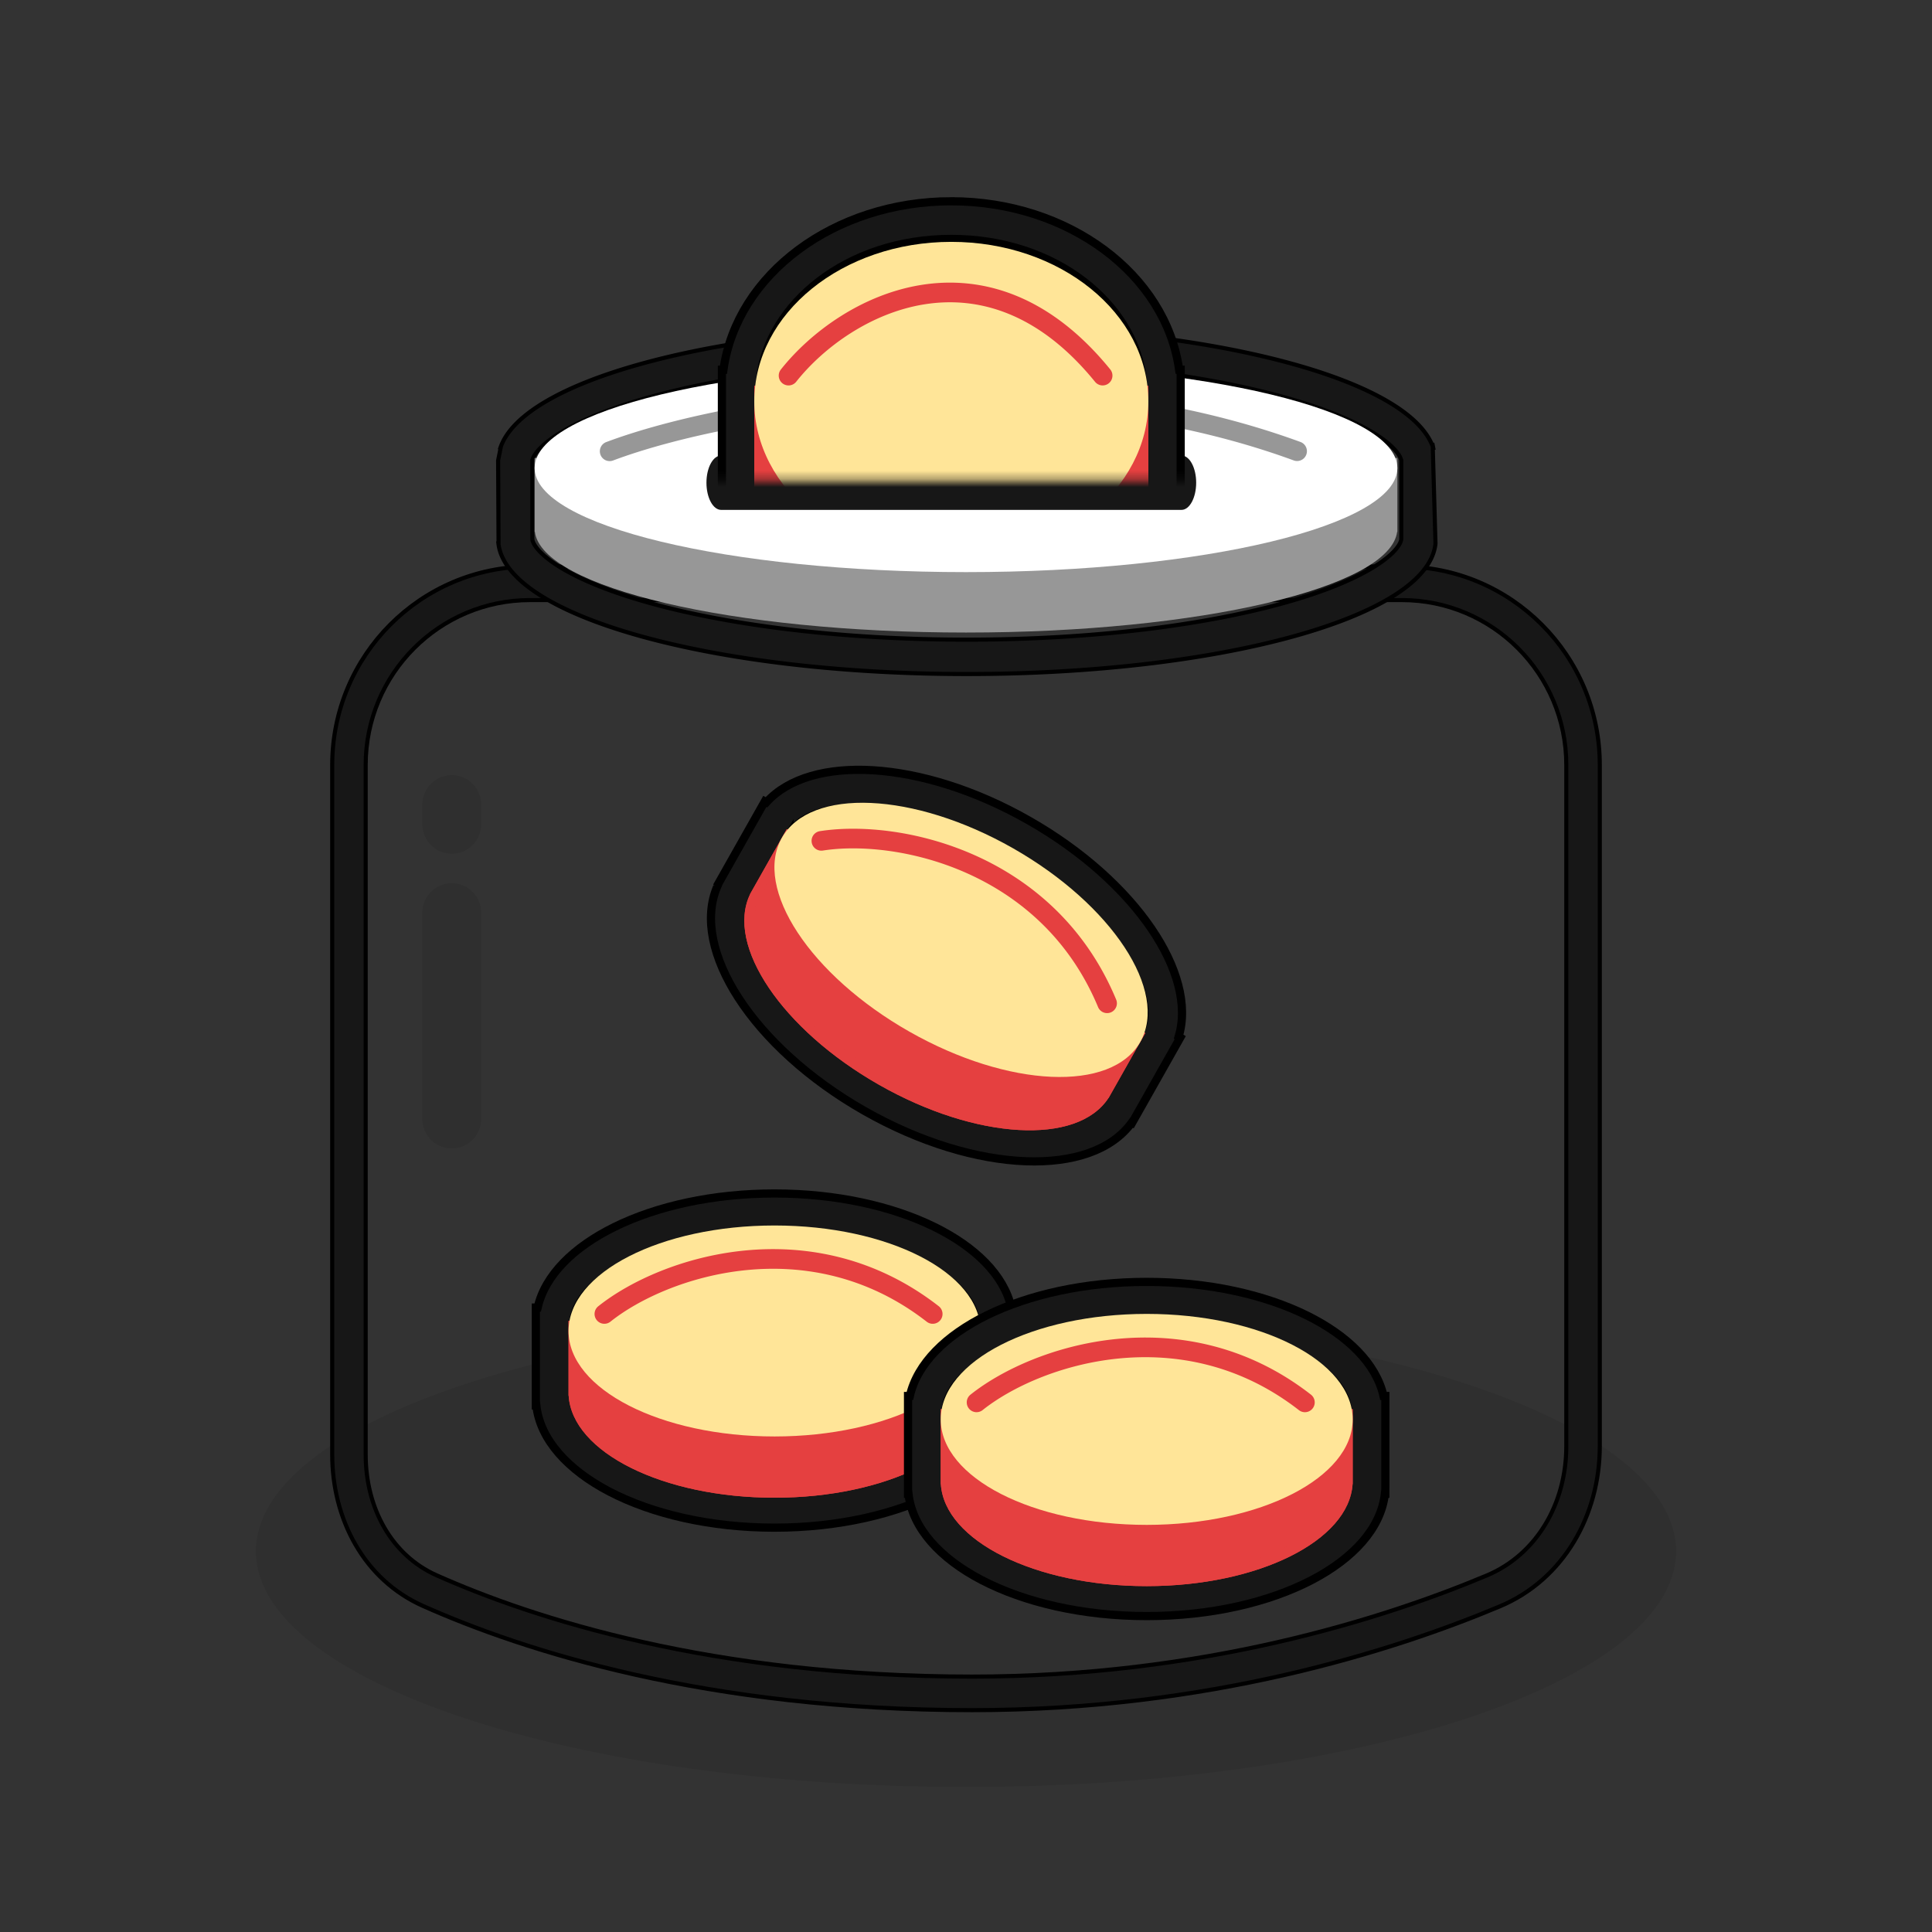 <svg width="236" height="236" fill="none" xmlns="http://www.w3.org/2000/svg"><rect width="100%" height="100%" fill="#333333" stroke="none"/><path opacity=".2" d="M204.741 189.486c0 15.906-38.835 28.8-86.741 28.8s-86.741-12.894-86.741-28.8 38.835-28.8 86.741-28.8 86.741 12.894 86.741 28.8Z" fill="#000" fill-opacity=".4"/><path d="M64.759 73.301H171.24c11.094 0 20.089 9.021 20.089 20.15v83.19c0 7.074-3.668 13.27-9.71 15.805-12.601 5.288-34.718 12.355-62.885 12.355-31.801 0-53.651-7.138-65.412-12.378-5.444-2.426-8.654-8.145-8.654-14.749V93.451c0-11.129 8.995-20.15 20.09-20.15Zm0-4.1c-13.355 0-24.179 10.858-24.179 24.25v84.223c0 7.876 3.867 15.281 11.082 18.495 12.23 5.449 34.643 12.732 67.073 12.732 28.844 0 51.504-7.234 64.464-12.673 7.803-3.274 12.22-11.138 12.22-19.587v-83.19c0-13.392-10.824-24.25-24.178-24.25H64.759Z" fill="#171717" stroke="#000" stroke-width=".5"/><path d="M65.026 56.302V56.216l.056-.165c.217-.646 1.188-1.975 4.068-3.596 2.737-1.54 6.616-3.016 11.499-4.29 9.74-2.54 22.888-4.13 37.448-4.13 14.56 0 27.708 1.59 37.448 4.13 4.883 1.274 8.762 2.75 11.499 4.29 2.88 1.621 3.851 2.95 4.069 3.596l.057.172v9.63l-.005.044c-.038.35-.486 1.551-3.162 3.248-2.522 1.599-6.311 3.168-11.253 4.538-9.84 2.727-23.474 4.453-38.652 4.453s-28.812-1.726-38.652-4.453c-4.941-1.37-8.731-2.94-11.252-4.538-2.676-1.697-3.124-2.898-3.163-3.248l-.005-.043V56.3Zm-3.902-1.596.03.01-.3 1.489-.005.022v.022a5.249 5.249 0 0 0 0 .222l.05 9.89-.02.002c.256 2.302 2.092 4.436 5.086 6.334 3.004 1.905 7.227 3.609 12.371 5.034 10.29 2.852 24.314 4.605 39.762 4.605 15.449 0 29.479-1.733 39.776-4.565 5.148-1.415 9.375-3.109 12.382-5.006 2.997-1.891 4.835-4.02 5.09-6.322l.002-.014v-.1l-.328-11.574.059-.016-.074-.39-.065.008c-.826-2.018-2.875-3.889-5.855-5.566-3.161-1.78-7.411-3.366-12.491-4.69-10.16-2.651-23.672-4.265-38.497-4.265S89.76 41.45 79.6 44.1c-5.08 1.325-9.33 2.911-12.49 4.69-3.152 1.775-5.262 3.764-5.986 5.916Z" fill="#171717" stroke="#000" stroke-width=".5"/><path fill-rule="evenodd" clip-rule="evenodd" d="M170.692 64.577v.39h-.027c-.898 6.829-24.133 12.3-52.665 12.3s-51.768-5.471-52.665-12.3h-.027v-9.021h13.93c9.63-2.521 23.431-4.1 38.762-4.1s29.132 1.579 38.761 4.1h13.931V64.577Z" fill="#979797"/><path d="M170.692 57.176c0 7.02-23.591 12.71-52.692 12.71s-52.692-5.69-52.692-12.71c0-7.02 23.59-12.71 52.692-12.71 29.101 0 52.692 5.69 52.692 12.71Z" fill="#fff"/><path fill-rule="evenodd" clip-rule="evenodd" d="M110.515 49.867c-15.08.713-28.127 3.565-35.624 6.383a1.195 1.195 0 0 1-1.54-.703 1.201 1.201 0 0 1 .7-1.545c7.776-2.922 21.076-5.81 36.351-6.532 15.281-.723 32.633.718 48.482 6.529a1.2 1.2 0 0 1-.822 2.254c-15.461-5.669-32.473-7.099-47.547-6.386Z" fill="#979797"/><path d="M86.295 58.965c0-1.835.803-3.322 1.795-3.322h56.232c.991 0 1.794 1.487 1.794 3.322 0 1.834-.803 3.32-1.794 3.32H88.09c-.992 0-1.795-1.486-1.795-3.32Z" fill="#171717"/><mask id="a" style="mask-type:alpha" maskUnits="userSpaceOnUse" x="84" y="17" width="65" height="42"><path d="M84.282 17.714h63.846v40.972H84.282V17.714Z" fill="#C4C4C4"/></mask><g mask="url(#a)"><path fill-rule="evenodd" clip-rule="evenodd" d="M143.723 48.004v-2.339h-.127c-1.34-11.549-13.092-20.58-27.391-20.58-14.3 0-26.052 9.031-27.392 20.58h-.127v16.171h.014c.468 12.244 12.603 22.05 27.504 22.05 14.901 0 27.036-9.806 27.505-22.05h.014V48.004Z" fill="#FFE598"/><path d="M139.633 47.992v-.016.016Zm0 0V61.39l-.011.289c-.359 9.392-10.002 18.107-23.418 18.107-13.416 0-23.058-8.715-23.418-18.107l-.011-.289V47.004l.1-.865c1.035-8.922 10.49-16.954 23.33-16.954 12.839 0 22.294 8.032 23.329 16.954l.099.857v.758m0 .238v-.238m0 0v.012l.001.105-.001.105v-.222Zm-23.428-23.169c-14.299 0-26.211 8.927-27.832 20.58h-.188v17.17h.04c.775 12.363 13.088 22.051 27.979 22.051s27.204-9.688 27.98-22.05h.039V45.166h-.187c-1.62-11.654-13.533-20.58-27.831-20.58Z" fill="#171717" stroke="#000"/><path fill-rule="evenodd" clip-rule="evenodd" d="M140.273 60.335v.628h-.012c-.41 10.468-11.023 18.851-24.055 18.851-13.033 0-23.646-8.383-24.056-18.85h-.012V47.138H98.5c4.398-3.864 10.702-6.284 17.705-6.284 7.002 0 13.306 2.42 17.704 6.284h6.363v13.196Z" fill="#E54040"/><path fill-rule="evenodd" clip-rule="evenodd" d="m139.066 60.916.011-.29V48.339h-5.617l-.338-.297c-4.164-3.658-10.182-5.987-16.916-5.987-6.735 0-12.753 2.329-16.917 5.987l-.338.297h-5.617v12.287l.011.29c.377 9.611 10.235 17.698 22.861 17.698 12.625 0 22.483-8.087 22.86-17.698Zm1.207.047V47.14h-6.363c-4.398-3.864-10.702-6.284-17.704-6.284-7.003 0-13.307 2.42-17.705 6.284h-6.363v13.824h.012c.41 10.468 11.023 18.851 24.056 18.851 13.032 0 23.645-8.383 24.055-18.85h.012Z" fill="#E54040"/><path d="M140.274 49.024c0 10.758-10.776 19.48-24.068 19.48-13.293 0-24.068-8.722-24.068-19.48 0-10.758 10.775-19.48 24.068-19.48 13.292 0 24.068 8.722 24.068 19.48Z" fill="#FFE598"/><path fill-rule="evenodd" clip-rule="evenodd" d="M112.948 37.17c-6.576 1.044-12.344 5.242-15.688 9.46a1.194 1.194 0 0 1-1.681.192 1.202 1.202 0 0 1-.192-1.687c3.632-4.58 9.898-9.179 17.187-10.335 7.389-1.172 15.65 1.225 23.046 10.324.417.514.341 1.27-.171 1.688a1.195 1.195 0 0 1-1.684-.171c-6.905-8.495-14.34-10.498-20.817-9.47Z" fill="#E54040"/></g><path fill-rule="evenodd" clip-rule="evenodd" d="M93.728 98.642c5.055-6.11 18.708-5.37 31.667 1.999 12.959 7.369 20.606 18.743 17.979 26.234l.115.065-5.091 9.013a1.13 1.13 0 0 1-.026.048l-.016.027a.804.804 0 0 1-.028.05l-.014.025-.203.358-.012-.007c-4.497 6.968-18.755 6.488-32.259-1.191-13.503-7.68-21.239-19.707-17.592-27.158l-.013-.007 4.627-8.193a4.712 4.712 0 0 1 .035-.06l.716-1.269.115.066Z" fill="#FFE598"/><path d="m87.554 108.286.049.028c-1.658 3.892-.5 8.775 2.59 13.556 3.218 4.978 8.593 9.956 15.401 13.828 6.809 3.872 13.827 5.941 19.736 6.153 5.675.204 10.446-1.308 12.922-4.734l.048.027.246-.435.201-.357.001-.002.013-.021.001-.002.028-.05.002-.002.015-.027.001-.003.025-.045.001-.001 5.09-9.012.246-.435-.195-.111c1.168-3.891-.2-8.613-3.333-13.211-3.253-4.774-8.466-9.509-15.001-13.225-6.534-3.716-13.261-5.77-19.014-6.118-5.541-.335-10.282.913-13.009 3.918l-.194-.111-.246.435-.716 1.268-.017.03-.001.002-.017.03-4.627 8.191-.246.436Zm8.893-6.403v-.002l.181-.319.248-.3c1.313-1.587 4.367-2.892 9.481-2.583 4.942.298 10.994 2.098 17.025 5.527 6.03 3.429 10.678 7.715 13.472 11.816 2.892 4.243 3.345 7.543 2.662 9.488l-.129.369-4.556 8.067-.003.004-.008.015-.001.001-.013.025-.002.002-.005.01-.002.003-.014.024-.001.002-.007.012v.001l-.009.014-.002.005-.033.059-.066.101c-1.096 1.699-3.949 3.218-9.177 3.03-5.042-.181-11.345-1.98-17.634-5.557-6.289-3.576-11.066-8.078-13.81-12.325-2.847-4.404-3.014-7.64-2.125-9.457l.06-.122 4.442-7.864v-.002l.007-.012.001-.001.009-.015v-.001l.009-.015Z" fill="#171717" stroke="#000"/><path fill-rule="evenodd" clip-rule="evenodd" d="m134.112 122.89 5.79 3.292-4.49 7.949-.011-.006c-3.773 5.807-16.153 5.137-28.01-1.606-11.857-6.743-18.79-17.055-15.764-23.286l-.01-.006.18-.321.023-.041.024-.041 4.263-7.547 5.789 3.293c5.256.053 11.778 1.923 18.149 5.546s11.321 8.277 14.067 12.774Z" fill="#E54040"/><path fill-rule="evenodd" clip-rule="evenodd" d="m133.254 123.78-.162-.265c-2.617-4.286-7.399-8.809-13.636-12.356-6.237-3.546-12.561-5.339-17.571-5.39l-.309-.003-5.017-2.853-3.678 6.511-.02.033-.018.034-.004.007-.063.11-.073.151c-1.23 2.531-.54 6.176 2.215 10.253 2.714 4.019 7.261 8.165 13.062 11.464 5.801 3.298 11.682 5.082 16.513 5.355 4.901.276 8.372-1.003 9.905-3.362l.094-.145 3.78-6.691-5.018-2.853Zm2.147 10.345c-3.773 5.807-16.153 5.137-28.01-1.606-11.857-6.743-18.79-17.055-15.764-23.286l-.01-.006.18-.321.023-.041.024-.041 4.263-7.547 5.789 3.293c5.256.053 11.778 1.923 18.149 5.546s11.321 8.277 14.067 12.774l5.79 3.292-4.49 7.949-.011-.006Z" fill="#E54040"/><path d="M139.295 127.261c-3.495 6.186-16.131 5.626-28.225-1.251-12.094-6.877-19.065-17.468-15.57-23.654 3.493-6.186 16.13-5.626 28.224 1.251 12.094 6.877 19.065 17.468 15.571 23.654Z" fill="#FFE598"/><path fill-rule="evenodd" clip-rule="evenodd" d="M118.018 106.623c-6.459-2.863-13.129-3.412-17.497-2.725a1.198 1.198 0 0 1-1.369-.998 1.197 1.197 0 0 1 .995-1.371c4.835-.761 11.969-.143 18.836 2.901 6.897 3.057 13.573 8.584 17.358 17.668a1.196 1.196 0 1 1-2.208.922c-3.511-8.427-9.684-13.547-16.115-16.397Z" fill="#E54040"/><path fill-rule="evenodd" clip-rule="evenodd" d="M66.088 160.224c1.394-7.822 13.63-13.938 28.52-13.938 14.889 0 27.125 6.116 28.52 13.938h.133V171.175h-.015c-.488 8.292-13.123 14.934-28.638 14.934-15.515 0-28.15-6.642-28.638-14.934h-.015v-10.951h.133Z" fill="#FFE598"/><path d="M114.794 182.195c5.036-2.633 8.442-6.311 8.911-10.52h.056v-11.951h-.224c-.895-3.966-4.404-7.399-9.388-9.851-5.174-2.546-12.033-4.087-19.541-4.087-7.508 0-14.367 1.541-19.541 4.087-4.984 2.452-8.493 5.885-9.388 9.851h-.224v11.951h.056c.47 4.209 3.876 7.887 8.912 10.52 5.243 2.74 12.363 4.414 20.185 4.414 7.823 0 14.943-1.674 20.186-4.414Zm4.377-11.455V170.813l-.007.121c-.119 2.022-1.854 4.758-6.492 7.182-4.473 2.338-10.839 3.893-18.064 3.893s-13.59-1.555-18.063-3.893c-4.638-2.424-6.374-5.16-6.493-7.182l-.008-.136v-9.468l.069-.385c.362-2.032 2.377-4.68 6.976-6.943 4.444-2.187 10.59-3.616 17.519-3.616 6.928 0 13.074 1.429 17.519 3.616 4.598 2.263 6.613 4.911 6.976 6.943l.068.386V170.633l.001.028v.048l-.001.013V170.74Z" fill="#171717" stroke="#000"/><path fill-rule="evenodd" clip-rule="evenodd" d="M113.12 161.336h6.652v9.145h-.013c-.428 6.924-11.524 12.469-25.148 12.469-13.625 0-24.72-5.545-25.149-12.469h-.013v-9.145h6.653c4.598-2.556 11.188-4.157 18.509-4.157 7.32 0 13.911 1.601 18.509 4.157Z" fill="#E54040"/><path fill-rule="evenodd" clip-rule="evenodd" d="m112.81 162.536-.27-.15c-4.382-2.436-10.763-4.007-17.93-4.007-7.166 0-13.546 1.571-17.928 4.007l-.271.15h-5.765V170.238l.01.168c.174 2.813 2.565 5.645 6.963 7.831 4.335 2.155 10.326 3.513 16.992 3.513 6.665 0 12.656-1.358 16.991-3.513 4.398-2.186 6.789-5.018 6.963-7.831l.011-.173v-7.697h-5.766Zm6.949 7.945c-.428 6.924-11.524 12.469-25.148 12.469-13.625 0-24.72-5.545-25.149-12.469h-.013v-9.145h6.653c4.598-2.556 11.188-4.157 18.509-4.157 7.32 0 13.911 1.601 18.509 4.157h6.652v9.145h-.013Z" fill="#E54040"/><path d="M119.772 162.583c0 7.116-11.265 12.886-25.161 12.886-13.897 0-25.162-5.77-25.162-12.886 0-7.117 11.265-12.886 25.162-12.886 13.896 0 25.161 5.769 25.161 12.886Z" fill="#FFE598"/><path fill-rule="evenodd" clip-rule="evenodd" d="M91.128 155.152c-7.025.705-13.097 3.53-16.559 6.292a1.195 1.195 0 0 1-1.68-.192 1.202 1.202 0 0 1 .19-1.686c3.832-3.058 10.341-6.052 17.81-6.802 7.502-.753 16.025.755 23.781 6.793.522.406.617 1.16.212 1.683a1.194 1.194 0 0 1-1.679.213c-7.195-5.601-15.08-7.003-22.075-6.301Z" fill="#E54040"/><path fill-rule="evenodd" clip-rule="evenodd" d="M111.551 171.024c1.395-7.822 13.632-13.938 28.521-13.938 14.889 0 27.125 6.116 28.52 13.938h.132v10.367l.001.055v.089l-.001.028v.412h-.014c-.488 8.292-13.123 14.934-28.638 14.934-15.515 0-28.15-6.642-28.638-14.934h-.015v-10.951h.132Z" fill="#FFE598"/><path d="M160.258 192.995c5.036-2.633 8.441-6.311 8.911-10.52h.055V181.563l.001-.024v-.096l-.001-.052v-10.867h-.223c-.895-3.966-4.405-7.399-9.388-9.851-5.174-2.546-12.034-4.087-19.541-4.087-7.508 0-14.367 1.541-19.542 4.087-4.983 2.452-8.492 5.885-9.388 9.851h-.223v11.951h.056c.47 4.209 3.876 7.887 8.912 10.52 5.243 2.74 12.362 4.414 20.185 4.414 7.823 0 14.943-1.674 20.186-4.414Zm4.377-11.455V181.613l-.007.121c-.119 2.022-1.854 4.758-6.492 7.182-4.474 2.338-10.839 3.893-18.064 3.893s-13.59-1.555-18.063-3.893c-4.638-2.424-6.374-5.16-6.493-7.182l-.008-.136v-9.468l.069-.385c.362-2.032 2.377-4.68 6.976-6.943 4.444-2.187 10.59-3.616 17.519-3.616 6.928 0 13.074 1.429 17.519 3.616 4.598 2.263 6.613 4.911 6.975 6.943l.069.386V181.433l.001.028V181.478l-.001.028v.034Z" fill="#171717" stroke="#000"/><path fill-rule="evenodd" clip-rule="evenodd" d="M158.584 172.136h6.652v9.145h-.013c-.428 6.924-11.524 12.47-25.148 12.47-13.625 0-24.721-5.546-25.149-12.47h-.013v-9.145h6.653c4.597-2.556 11.188-4.157 18.509-4.157 7.32 0 13.911 1.601 18.509 4.157Z" fill="#E54040"/><path fill-rule="evenodd" clip-rule="evenodd" d="m158.274 173.336-.27-.15c-4.382-2.436-10.763-4.007-17.929-4.007-7.167 0-13.547 1.571-17.93 4.007l-.27.15h-5.765V181.038l.01.168c.174 2.813 2.565 5.645 6.963 7.831 4.335 2.155 10.326 3.514 16.992 3.514 6.665 0 12.656-1.359 16.991-3.514 4.398-2.186 6.789-5.018 6.963-7.831l.011-.173v-7.697h-5.766Zm6.949 7.945c-.428 6.924-11.524 12.47-25.148 12.47-13.625 0-24.721-5.546-25.149-12.47h-.013v-9.145h6.653c4.597-2.556 11.188-4.157 18.509-4.157 7.32 0 13.911 1.601 18.509 4.157h6.652v9.145h-.013Z" fill="#E54040"/><path d="M165.236 173.383c0 7.117-11.265 12.886-25.161 12.886-13.897 0-25.162-5.769-25.162-12.886 0-7.117 11.265-12.886 25.162-12.886 13.896 0 25.161 5.769 25.161 12.886Z" fill="#FFE598"/><path fill-rule="evenodd" clip-rule="evenodd" d="M136.592 165.952c-7.026.705-13.097 3.53-16.559 6.292a1.195 1.195 0 0 1-1.681-.192 1.202 1.202 0 0 1 .191-1.686c3.832-3.058 10.341-6.052 17.811-6.802 7.501-.753 16.024.755 23.78 6.793.522.406.617 1.16.212 1.684a1.195 1.195 0 0 1-1.679.212c-7.195-5.601-15.081-7.003-22.075-6.301Z" fill="#E54040"/><path opacity=".2" d="M51.598 98.286c0-1.988 1.607-3.6 3.589-3.6a3.595 3.595 0 0 1 3.59 3.6v2.4c0 1.988-1.608 3.6-3.59 3.6a3.595 3.595 0 0 1-3.59-3.6v-2.4ZM51.598 111.486c0-1.988 1.607-3.6 3.589-3.6a3.595 3.595 0 0 1 3.59 3.6v25.2c0 1.988-1.608 3.6-3.59 3.6a3.595 3.595 0 0 1-3.59-3.6v-25.2Z" fill="#000" fill-opacity=".4"/></svg>